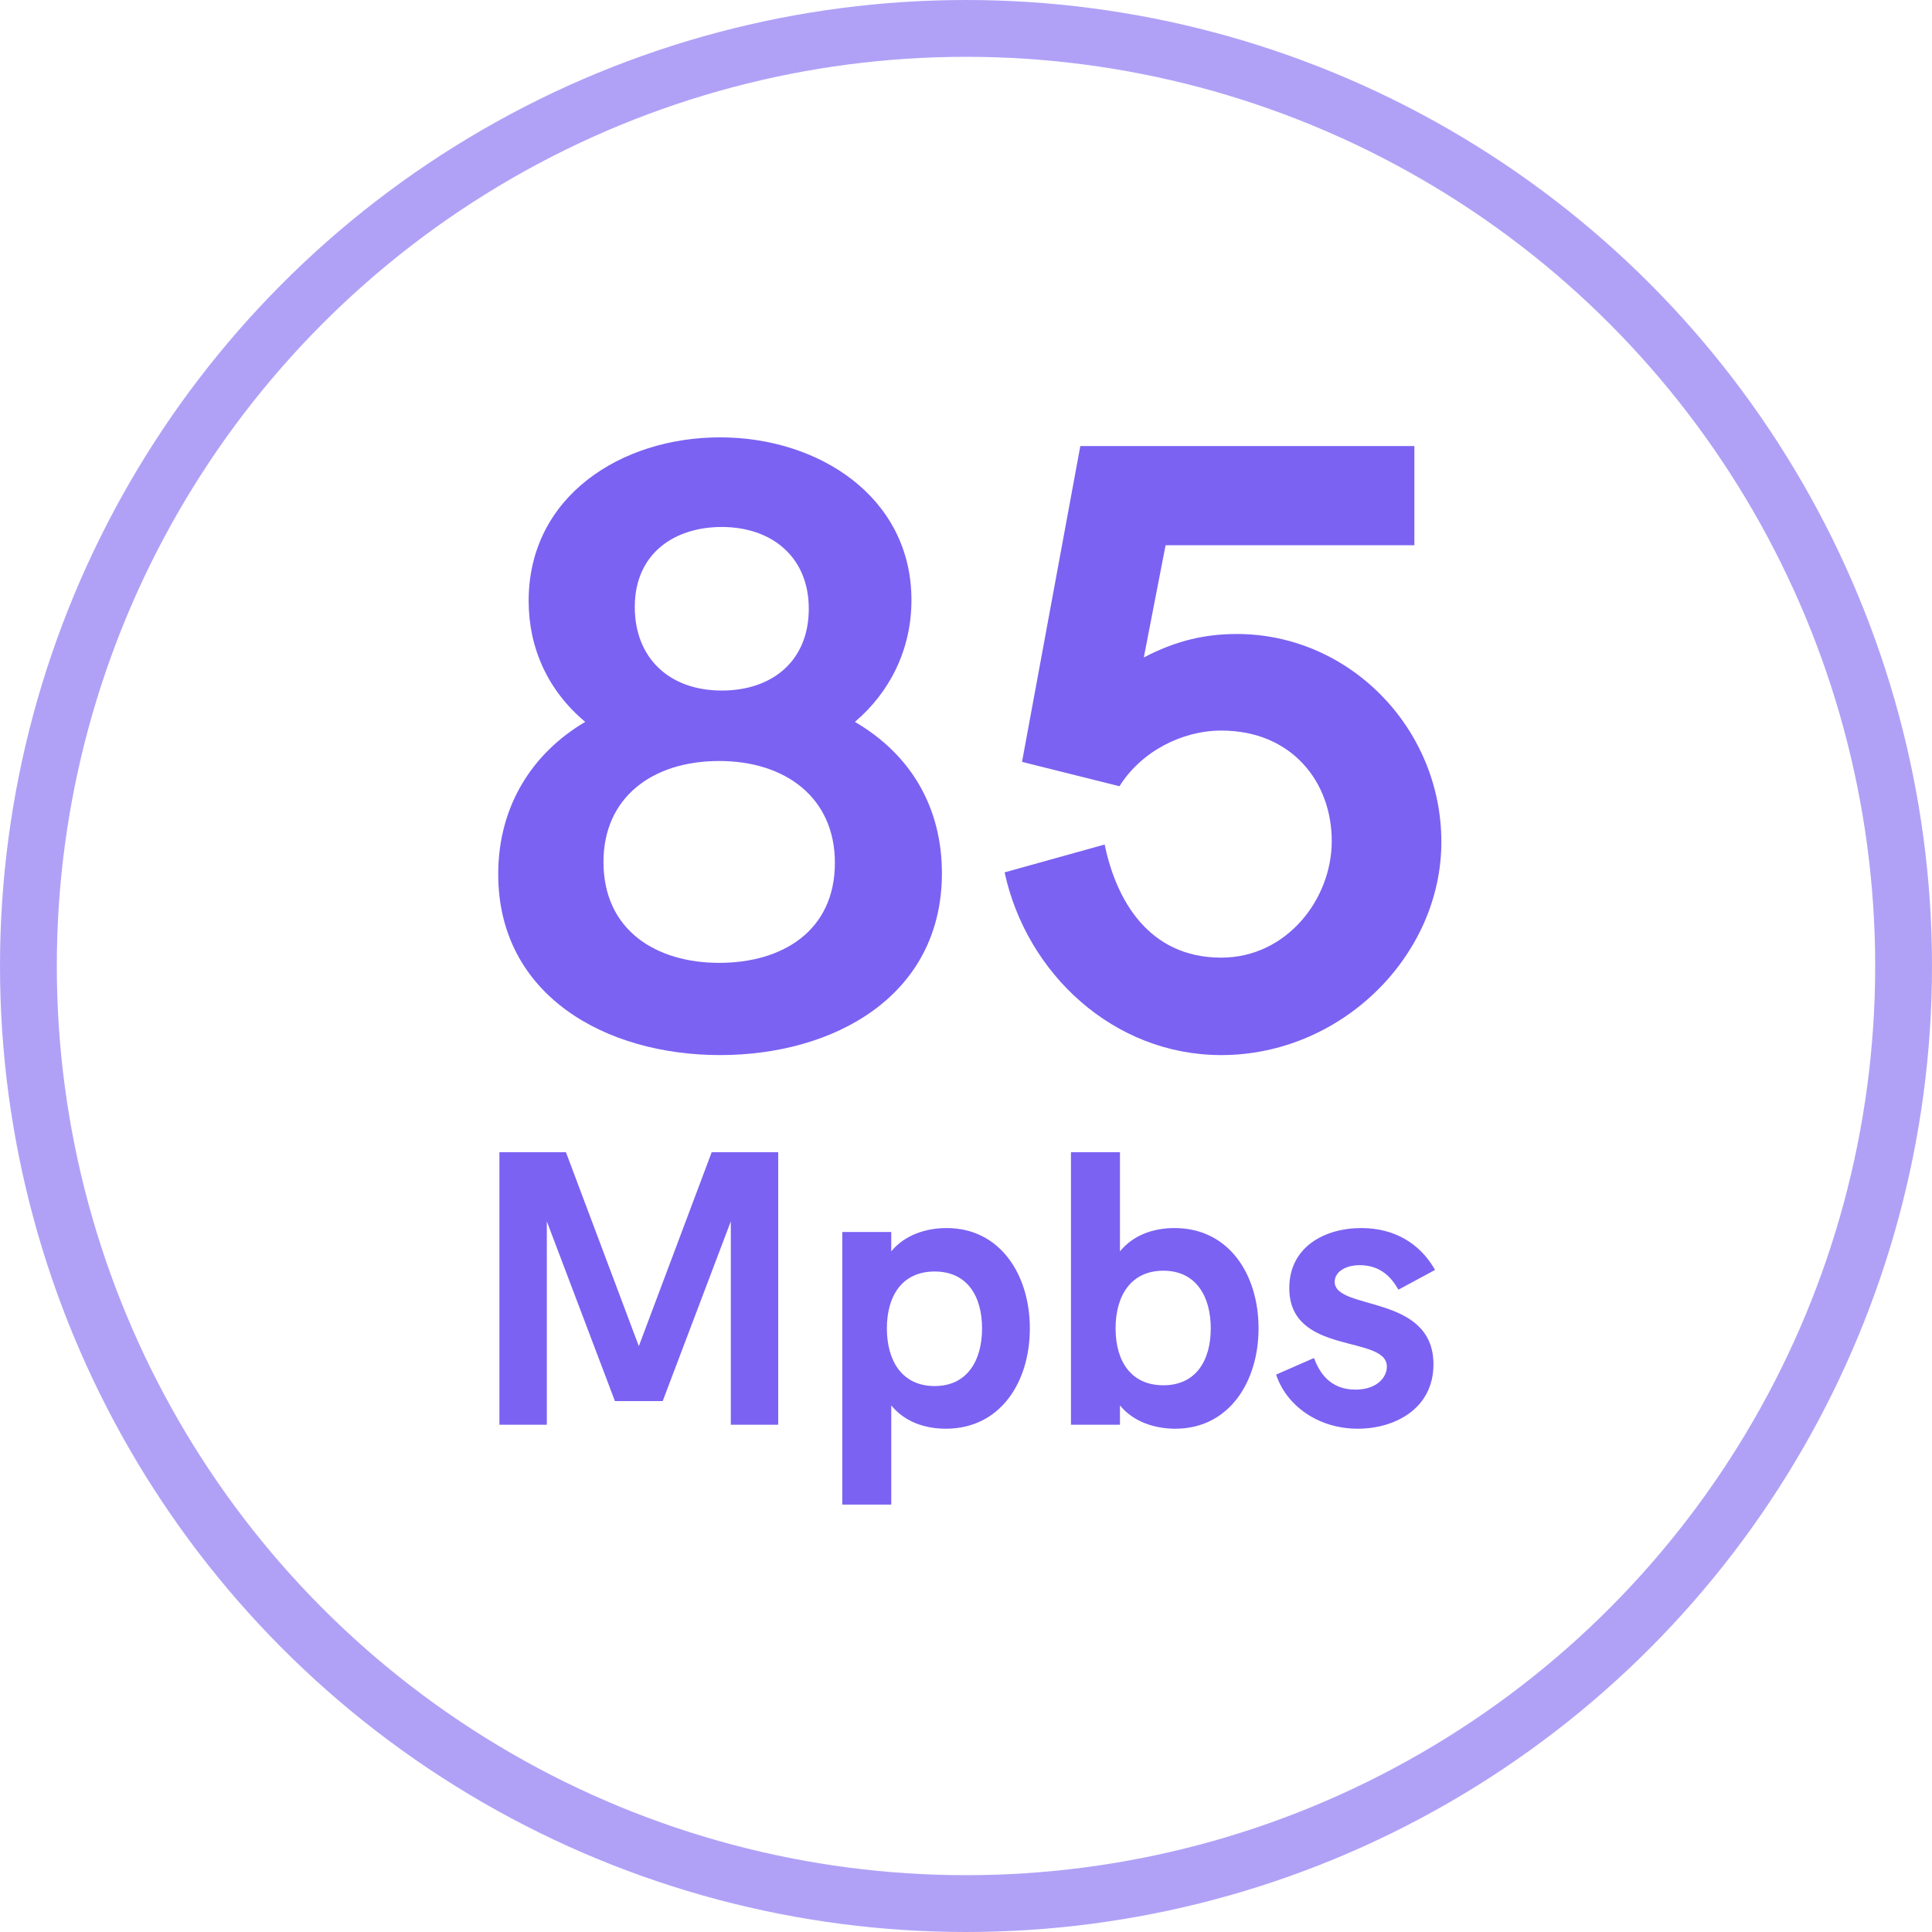 <svg width="64" height="64" viewBox="0 0 64 64" fill="none" xmlns="http://www.w3.org/2000/svg">
<g id="Artwork">
<g id="Group 2266">
<g id="85">
<path d="M23.853 34.951C27.628 34.951 31.202 32.991 31.202 28.927C31.202 26.766 30.193 25.008 28.32 23.913C29.473 22.933 30.193 21.52 30.193 19.878C30.193 16.477 27.138 14.488 23.853 14.488C20.567 14.488 17.512 16.448 17.512 19.907C17.512 21.463 18.146 22.875 19.386 23.913C17.628 24.95 16.504 26.708 16.504 28.956C16.504 32.962 20.049 34.951 23.853 34.951ZM23.91 22.875C22.152 22.875 21.028 21.78 21.028 20.108C21.028 18.321 22.354 17.457 23.91 17.457C25.553 17.457 26.792 18.437 26.792 20.166C26.792 21.895 25.582 22.875 23.91 22.875ZM23.824 31.896C21.749 31.896 19.991 30.829 19.991 28.552C19.991 26.42 21.605 25.209 23.824 25.209C26.014 25.209 27.657 26.42 27.657 28.581C27.657 30.829 25.928 31.896 23.824 31.896Z" fill="#7B62F2"/>
<path d="M40.974 21.002C39.965 21.002 38.986 21.203 37.89 21.78L38.611 18.062H46.853V14.777H35.787L33.856 25.238L37.084 26.045C37.804 24.892 39.158 24.201 40.455 24.201C42.79 24.201 44.116 25.901 44.116 27.861C44.116 29.792 42.617 31.723 40.455 31.723C38.035 31.723 36.968 29.792 36.593 27.976L33.279 28.898C34 32.242 36.882 34.951 40.455 34.951C44.433 34.951 47.747 31.665 47.747 27.89C47.747 24.114 44.692 21.002 40.974 21.002Z" fill="#7B62F2"/>
</g>
<g id="Mpbs">
<path d="M23.576 38.168L21.162 44.593L18.747 38.168H16.544V47.197H18.114V40.458L20.37 46.412H21.953L24.209 40.458V47.197H25.779V38.168H23.576Z" fill="#7B62F2"/>
<path d="M27.902 49.841H29.524V46.556C29.973 47.106 30.646 47.328 31.332 47.328C33.139 47.328 34.115 45.784 34.115 44.004C34.115 42.238 33.139 40.681 31.358 40.681C30.686 40.681 29.973 40.903 29.524 41.453V40.811H27.902V49.841ZM30.962 45.915C29.881 45.915 29.379 45.078 29.379 44.004C29.379 42.931 29.881 42.12 30.962 42.12C32.044 42.12 32.532 42.944 32.532 44.004C32.532 45.064 32.044 45.915 30.962 45.915Z" fill="#7B62F2"/>
<path d="M38.934 47.328C40.715 47.328 41.691 45.771 41.691 44.004C41.691 42.225 40.715 40.681 38.907 40.681C38.221 40.681 37.548 40.903 37.1 41.453V38.168H35.477V47.197H37.1V46.556C37.548 47.106 38.261 47.328 38.934 47.328ZM38.538 45.889C37.456 45.889 36.955 45.078 36.955 44.004C36.955 42.931 37.456 42.094 38.538 42.094C39.62 42.094 40.108 42.944 40.108 44.004C40.108 45.064 39.62 45.889 38.538 45.889Z" fill="#7B62F2"/>
<path d="M44.979 47.328C46.192 47.328 47.485 46.674 47.485 45.195C47.485 42.853 44.213 43.429 44.213 42.46C44.213 42.159 44.53 41.911 45.044 41.911C45.744 41.911 46.1 42.329 46.324 42.722L47.538 42.068C47.05 41.204 46.206 40.681 45.097 40.681C43.857 40.681 42.709 41.322 42.709 42.67C42.709 44.92 45.942 44.201 45.942 45.274C45.942 45.614 45.625 46.033 44.899 46.033C44.042 46.033 43.699 45.444 43.527 44.986L42.274 45.535C42.591 46.517 43.62 47.328 44.979 47.328Z" fill="#7B62F2"/>
</g>
</g>
<circle id="Ellipse 93" opacity="0.6" cx="32" cy="32" r="31.059" stroke="#7B62F2" stroke-width="1.882"/>
</g>
</svg>
